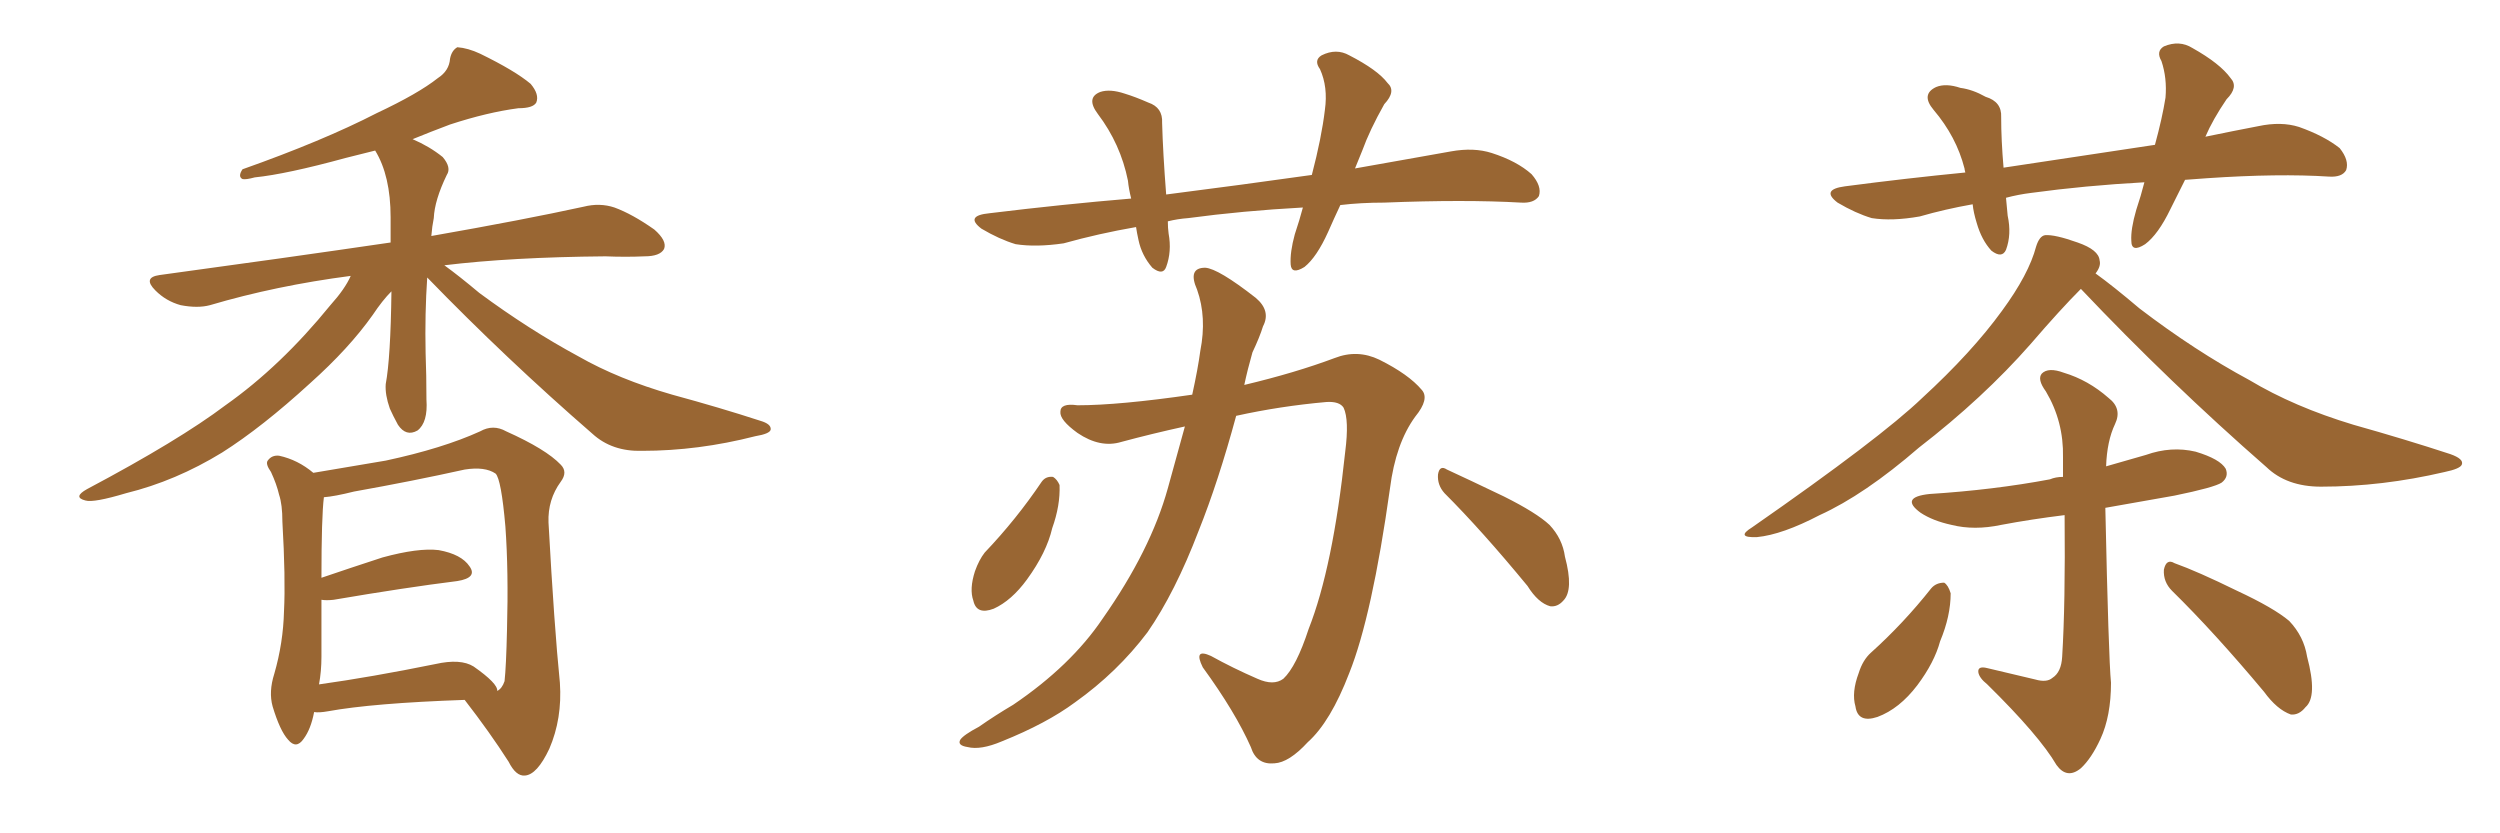 <svg xmlns="http://www.w3.org/2000/svg" xmlns:xlink="http://www.w3.org/1999/xlink" width="450" height="150"><path fill="#996633" padding="10" d="M76.90 49.95L76.90 49.95Q76.46 56.40 76.61 63.57L76.61 63.57Q76.76 67.53 76.76 71.92L76.76 71.92Q77.05 76.03 75.15 77.49L75.15 77.49Q73.10 78.66 71.63 76.46L71.63 76.46Q70.75 74.85 70.17 73.54L70.17 73.54Q69.29 71.04 69.43 69.14L69.43 69.14Q70.31 64.45 70.46 52.44L70.46 52.44Q68.85 54.05 67.09 56.69L67.09 56.69Q62.84 62.70 55.81 68.99L55.81 68.99Q47.17 76.90 39.99 81.45L39.99 81.45Q31.64 86.57 22.71 88.77L22.71 88.77Q16.85 90.53 15.38 90.09L15.38 90.09Q13.04 89.50 15.67 88.04L15.67 88.04Q32.23 79.25 40.58 72.95L40.58 72.95Q50.54 65.92 59.47 54.93L59.47 54.93Q62.11 52.00 63.13 49.66L63.13 49.66Q49.66 51.42 37.79 54.93L37.79 54.93Q35.60 55.52 32.52 54.93L32.52 54.93Q29.88 54.20 27.98 52.29L27.98 52.29Q25.63 49.95 28.71 49.51L28.71 49.51Q51.27 46.44 70.31 43.65L70.31 43.65Q70.31 41.46 70.31 39.11L70.31 39.11Q70.31 31.64 67.53 27.10L67.53 27.10Q64.60 27.83 62.26 28.42L62.26 28.42Q51.56 31.35 45.85 31.93L45.85 31.93Q44.24 32.37 43.65 32.23L43.65 32.23Q42.77 31.79 43.65 30.47L43.65 30.47Q58.15 25.34 67.82 20.36L67.82 20.36Q75.29 16.85 78.81 14.06L78.81 14.06Q80.86 12.74 81.01 10.55L81.01 10.55Q81.30 9.08 82.32 8.50L82.32 8.50Q84.23 8.64 86.43 9.67L86.43 9.67Q92.72 12.74 95.51 15.09L95.51 15.09Q97.12 16.99 96.53 18.46L96.53 18.46Q95.95 19.48 93.31 19.48L93.31 19.48Q87.74 20.21 81.01 22.41L81.01 22.41Q77.49 23.73 74.27 25.05L74.27 25.05Q77.34 26.37 79.69 28.27L79.69 28.27Q81.30 30.18 80.42 31.49L80.42 31.49Q78.22 36.04 78.08 39.26L78.08 39.26Q77.78 40.72 77.64 42.48L77.64 42.48Q94.34 39.55 105.03 37.21L105.03 37.21Q107.96 36.47 110.60 37.35L110.60 37.35Q113.82 38.53 117.77 41.31L117.77 41.31Q120.12 43.36 119.53 44.82L119.53 44.82Q118.80 46.14 116.02 46.14L116.02 46.14Q112.65 46.29 108.98 46.14L108.98 46.14Q91.99 46.29 79.98 47.75L79.98 47.75Q82.62 49.66 86.28 52.73L86.28 52.73Q95.21 59.33 104.15 64.16L104.15 64.16Q111.33 68.26 121.00 71.04L121.00 71.04Q129.64 73.39 136.82 75.73L136.82 75.73Q138.87 76.32 138.72 77.34L138.72 77.34Q138.57 78.08 135.94 78.52L135.94 78.52Q125.68 81.15 115.58 81.15L115.58 81.15Q110.16 81.30 106.64 78.08L106.64 78.08Q91.11 64.60 76.90 49.95ZM56.54 128.17L56.54 128.17Q55.96 131.25 54.64 133.01L54.64 133.01Q53.32 134.91 51.86 133.15L51.86 133.15Q50.39 131.54 49.07 127.15L49.07 127.15Q48.34 124.51 49.37 121.29L49.37 121.29Q50.98 115.72 51.12 110.01L51.12 110.01Q51.42 104.15 50.83 93.90L50.83 93.90Q50.83 90.82 50.24 89.06L50.24 89.06Q49.80 87.16 48.78 84.96L48.78 84.96Q47.75 83.50 48.19 82.91L48.19 82.91Q48.93 81.88 50.24 82.03L50.24 82.03Q53.61 82.76 56.40 85.11L56.40 85.11Q60.64 84.38 69.43 82.91L69.43 82.91Q79.69 80.71 86.43 77.64L86.43 77.64Q88.77 76.32 91.11 77.64L91.11 77.64Q98.29 80.86 100.93 83.64L100.93 83.64Q102.25 84.96 100.93 86.72L100.93 86.72Q98.58 89.94 98.73 94.04L98.73 94.04Q99.76 112.79 100.78 122.90L100.78 122.90Q101.22 129.35 98.88 134.77L98.88 134.77Q96.68 139.45 94.48 139.60L94.48 139.60Q92.87 139.75 91.55 137.11L91.55 137.11Q88.18 131.84 83.64 125.98L83.64 125.98Q67.09 126.56 59.03 128.03L59.03 128.03Q57.42 128.32 56.54 128.17ZM85.25 119.97L85.25 119.97L85.25 119.97Q89.65 123.05 89.50 124.37L89.50 124.37Q90.38 123.93 90.82 122.61L90.82 122.61Q91.11 119.97 91.26 113.38L91.26 113.38Q91.55 102.83 90.97 94.78L90.97 94.78Q90.23 86.28 89.21 85.25L89.21 85.25Q87.30 83.94 83.64 84.52L83.64 84.52Q74.41 86.57 63.72 88.48L63.72 88.48Q60.21 89.36 58.30 89.50L58.30 89.50Q57.86 93.02 57.86 104.00L57.86 104.00Q62.99 102.25 68.85 100.34L68.85 100.34Q75.29 98.58 78.96 99.02L78.96 99.02Q83.06 99.76 84.52 101.95L84.52 101.95Q85.99 104.00 82.32 104.59L82.32 104.59Q72.95 105.76 60.06 107.96L60.06 107.96Q58.74 108.11 57.86 107.96L57.86 107.96Q57.86 113.23 57.86 118.21L57.86 118.21Q57.86 120.85 57.42 123.19L57.42 123.19Q66.80 121.88 78.37 119.53L78.37 119.53Q82.91 118.51 85.25 119.97ZM241.26 36.91L241.26 36.91Q240.09 39.40 239.06 41.75L239.06 41.75Q237.01 46.29 234.81 48.05L234.81 48.05Q232.47 49.51 232.32 47.61L232.32 47.61Q232.18 45.41 233.06 42.19L233.06 42.19Q233.94 39.55 234.52 37.35L234.52 37.35Q223.68 37.94 213.87 39.26L213.87 39.26Q211.96 39.40 210.21 39.84L210.21 39.84Q210.21 41.02 210.35 42.04L210.35 42.04Q210.94 45.26 209.91 48.05L209.91 48.05Q209.33 49.66 207.42 48.19L207.42 48.19Q205.52 46.00 204.93 43.21L204.93 43.21Q204.64 41.89 204.49 40.87L204.49 40.87Q197.75 42.04 191.46 43.80L191.46 43.80Q186.47 44.53 182.81 43.95L182.81 43.95Q179.88 43.07 176.66 41.16L176.66 41.16Q173.58 38.82 178.13 38.38L178.13 38.38Q191.31 36.77 203.61 35.74L203.61 35.74Q203.17 33.98 203.03 32.52L203.03 32.52Q201.71 25.93 197.61 20.51L197.61 20.51Q195.41 17.58 198.05 16.55L198.05 16.55Q199.80 15.97 202.44 16.85L202.44 16.85Q204.35 17.43 206.69 18.46L206.69 18.46Q209.33 19.34 209.18 22.12L209.18 22.12Q209.33 27.54 209.91 35.01L209.91 35.01Q223.68 33.25 236.13 31.49L236.13 31.49Q237.89 24.76 238.48 19.78L238.48 19.78Q239.06 15.67 237.60 12.45L237.60 12.45Q236.43 10.84 237.89 9.96L237.89 9.96Q240.53 8.64 242.87 9.96L242.87 9.96Q248.00 12.60 249.76 14.94L249.76 14.94Q251.37 16.41 249.17 18.75L249.17 18.75Q246.53 23.44 245.21 27.10L245.21 27.10Q244.48 28.86 243.90 30.32L243.90 30.32Q252.83 28.71 261.18 27.25L261.18 27.25Q265.28 26.51 268.51 27.54L268.51 27.54Q273.05 29.00 275.68 31.35L275.68 31.35Q277.59 33.54 277.00 35.30L277.00 35.30Q276.12 36.62 273.78 36.47L273.78 36.47Q263.67 35.89 249.17 36.47L249.17 36.47Q244.92 36.47 241.26 36.91ZM213.28 76.76L213.28 76.76Q207.28 78.08 201.86 79.54L201.86 79.54Q198.05 80.71 193.95 77.93L193.95 77.93Q190.72 75.59 190.87 74.12L190.87 74.12Q190.87 72.51 193.95 72.95L193.95 72.95Q201.42 72.95 214.60 71.04L214.60 71.04Q215.63 66.36 216.06 63.13L216.06 63.13Q217.24 57.13 215.48 52.15L215.48 52.15Q213.72 48.19 216.94 48.19L216.94 48.19Q219.29 48.34 226.03 53.61L226.03 53.61Q228.81 55.96 227.34 58.74L227.34 58.74Q226.76 60.64 225.44 63.43L225.44 63.43Q224.56 66.50 223.97 69.29L223.97 69.29Q233.20 67.09 240.23 64.45L240.23 64.45Q244.34 62.84 248.29 64.75L248.29 64.75Q253.56 67.38 255.91 70.17L255.91 70.17Q257.37 71.78 254.74 75L254.74 75Q251.22 79.83 250.20 87.89L250.20 87.89Q246.97 110.89 242.87 121.14L242.87 121.14Q239.50 129.93 235.40 133.59L235.40 133.59Q232.03 137.26 229.39 137.40L229.39 137.40Q226.17 137.70 225.15 134.47L225.15 134.47Q222.36 128.17 216.50 120.12L216.50 120.12Q214.75 116.60 217.97 118.07L217.97 118.07Q221.92 120.26 226.32 122.17L226.32 122.17Q229.25 123.49 231.01 122.17L231.01 122.17Q233.35 119.97 235.55 113.23L235.55 113.23Q239.94 102.10 242.14 81.30L242.14 81.30Q242.87 75.59 241.85 73.39L241.85 73.39Q241.11 72.22 238.77 72.36L238.77 72.36Q230.42 73.10 222.51 74.85L222.51 74.85Q219.29 86.72 215.77 95.51L215.77 95.51Q211.52 106.64 206.54 113.82L206.54 113.82Q201.12 121.00 193.51 126.42L193.51 126.42Q188.38 130.22 180.32 133.45L180.32 133.45Q176.51 135.06 174.17 134.47L174.17 134.47Q172.27 134.18 172.85 133.15L172.85 133.15Q173.44 132.28 176.22 130.81L176.22 130.81Q179.15 128.76 182.37 126.86L182.37 126.86Q192.77 119.82 198.49 111.33L198.49 111.33Q207.13 99.02 210.21 87.89L210.21 87.89Q211.96 81.59 213.28 76.76ZM187.50 86.72L187.50 86.72Q188.23 85.69 189.55 85.84L189.55 85.84Q190.28 86.28 190.72 87.30L190.72 87.30Q190.87 90.97 189.40 95.07L189.40 95.07Q188.38 99.46 184.86 104.30L184.86 104.30Q182.08 108.11 178.86 109.57L178.86 109.57Q175.78 110.74 175.20 108.11L175.20 108.11Q174.46 106.05 175.49 102.83L175.49 102.83Q176.22 100.78 177.25 99.46L177.25 99.46Q182.96 93.46 187.50 86.72ZM260.01 88.77L260.01 88.77L260.01 88.77Q258.69 87.30 258.84 85.40L258.84 85.40Q259.13 83.64 260.45 84.52L260.45 84.52Q263.96 86.13 270.70 89.36L270.70 89.36Q276.56 92.29 278.91 94.48L278.91 94.48Q281.25 96.97 281.69 100.20L281.69 100.20Q283.30 106.20 281.40 108.11L281.40 108.11Q280.37 109.28 279.05 109.13L279.05 109.13Q276.86 108.54 274.95 105.47L274.95 105.47Q266.75 95.51 260.01 88.77ZM393.31 32.37L393.31 32.37Q391.99 35.01 390.67 37.65L390.67 37.65Q388.48 42.19 386.13 43.95L386.13 43.95Q383.64 45.56 383.64 43.36L383.64 43.36Q383.50 41.31 384.52 37.79L384.52 37.79Q385.40 35.16 385.99 32.81L385.99 32.81Q375.29 33.40 365.63 34.72L365.63 34.72Q363.28 35.01 361.08 35.60L361.08 35.60Q361.23 37.06 361.38 38.82L361.38 38.82Q362.11 42.19 361.08 44.97L361.08 44.97Q360.35 46.58 358.45 45.12L358.45 45.12Q356.69 43.21 355.81 40.14L355.81 40.14Q355.22 38.23 355.08 36.77L355.08 36.77Q350.10 37.65 345.56 38.96L345.56 38.96Q340.58 39.84 336.91 39.26L336.91 39.26Q333.98 38.38 330.76 36.47L330.76 36.47Q327.69 34.13 332.08 33.54L332.08 33.54Q343.21 32.08 353.76 31.05L353.76 31.05Q353.61 30.47 353.61 30.32L353.61 30.32Q352.15 24.61 348.05 19.78L348.05 19.78Q345.70 16.99 348.49 15.67L348.49 15.67Q350.24 14.94 352.88 15.82L352.88 15.82Q355.08 16.11 357.42 17.43L357.42 17.43Q360.35 18.31 360.21 21.09L360.21 21.09Q360.21 25.20 360.64 30.18L360.64 30.18Q375.15 27.98 387.89 26.07L387.89 26.07Q389.21 21.24 389.79 17.58L389.79 17.58Q390.09 14.06 389.06 10.99L389.06 10.99Q388.04 9.23 389.50 8.35L389.50 8.35Q392.29 7.18 394.63 8.64L394.63 8.64Q399.61 11.43 401.51 14.06L401.51 14.06Q402.98 15.67 400.78 17.87L400.78 17.87Q398.29 21.53 396.97 24.61L396.97 24.61Q401.95 23.58 406.49 22.71L406.49 22.71Q410.60 21.83 413.82 22.85L413.82 22.85Q418.36 24.46 421.14 26.66L421.14 26.66Q422.90 28.86 422.31 30.62L422.31 30.62Q421.58 31.93 419.24 31.79L419.24 31.79Q410.16 31.20 397.27 32.08L397.27 32.08Q395.21 32.23 393.31 32.37ZM374.56 52.00L374.56 52.00Q370.90 55.66 365.48 61.96L365.48 61.96Q356.98 71.63 345.41 80.57L345.41 80.57Q335.60 89.06 327.54 92.72L327.54 92.72Q320.80 96.24 316.26 96.68L316.26 96.68Q312.30 96.83 315.38 94.92L315.38 94.92Q338.53 78.81 346.00 71.63L346.00 71.63Q354.93 63.43 360.35 55.96L360.35 55.96Q365.19 49.37 366.50 44.38L366.50 44.38Q367.09 42.48 368.12 42.33L368.12 42.33Q369.87 42.19 373.97 43.65L373.97 43.65Q377.78 44.97 377.93 46.88L377.93 46.88Q378.22 47.90 377.20 49.22L377.20 49.22Q380.27 51.42 385.11 55.52L385.11 55.52Q395.07 63.13 404.88 68.41L404.88 68.41Q412.94 73.24 423.63 76.46L423.63 76.46Q433.01 79.10 441.06 81.74L441.06 81.74Q443.55 82.62 443.12 83.64L443.12 83.64Q442.82 84.38 440.04 84.96L440.04 84.96Q428.76 87.60 417.77 87.60L417.77 87.60Q411.62 87.60 407.96 84.08L407.96 84.08Q390.53 68.85 374.56 52.00ZM366.36 122.31L366.36 122.31Q368.41 122.90 369.43 122.02L369.43 122.02Q371.04 121.00 371.19 118.21L371.19 118.21Q371.78 108.69 371.63 92.72L371.63 92.72Q365.63 93.46 360.21 94.48L360.21 94.48Q355.37 95.51 351.27 94.48L351.27 94.48Q347.90 93.75 345.70 92.29L345.70 92.29Q341.89 89.50 347.31 88.92L347.31 88.92Q358.89 88.18 368.99 86.28L368.99 86.28Q370.02 85.84 371.34 85.84L371.34 85.84Q371.34 84.08 371.34 82.32L371.34 82.32Q371.48 75.88 368.26 70.46L368.26 70.46Q366.65 68.26 367.53 67.24L367.53 67.24Q368.70 66.06 371.48 67.09L371.48 67.09Q375.88 68.41 379.54 71.63L379.54 71.63Q382.03 73.54 380.71 76.32L380.71 76.32Q379.25 79.39 379.10 83.94L379.10 83.94Q382.62 82.91 386.28 81.88L386.28 81.88Q390.82 80.27 395.21 81.30L395.21 81.30Q399.61 82.62 400.63 84.38L400.63 84.38Q401.22 85.84 399.90 86.87L399.90 86.87Q398.58 87.74 391.41 89.21L391.41 89.21Q384.81 90.38 378.96 91.41L378.96 91.41Q379.54 118.36 379.98 122.90L379.98 122.90Q379.98 128.91 378.08 133.01L378.08 133.01Q376.46 136.52 374.56 138.28L374.56 138.28Q372.07 140.33 370.17 137.70L370.17 137.70Q367.09 132.42 357.71 123.19L357.71 123.19Q356.25 122.02 356.10 121.00L356.10 121.00Q355.96 119.82 357.71 120.26L357.71 120.26Q361.96 121.29 366.36 122.31ZM347.61 105.91L347.61 105.91Q348.49 104.88 349.95 104.88L349.95 104.88Q350.68 105.32 351.12 106.79L351.12 106.79Q351.12 110.89 349.22 115.43L349.22 115.43Q348.19 119.24 345.12 123.34L345.12 123.34Q341.89 127.59 337.94 129.05L337.94 129.05Q334.42 130.22 333.98 127.15L333.98 127.15Q333.25 124.66 334.57 121.14L334.57 121.14Q335.30 118.80 336.77 117.48L336.77 117.48Q342.63 112.21 347.61 105.91ZM390.97 106.35L390.97 106.35L390.97 106.35Q389.36 104.74 389.50 102.54L389.50 102.54Q389.94 100.49 391.41 101.37L391.41 101.37Q395.51 102.83 402.69 106.35L402.69 106.35Q409.28 109.42 412.06 111.77L412.06 111.77Q414.70 114.55 415.28 118.21L415.28 118.21Q417.19 125.39 414.99 127.29L414.99 127.29Q413.82 128.76 412.35 128.61L412.35 128.61Q409.86 127.73 407.52 124.51L407.52 124.51Q398.58 113.82 390.97 106.35Z"/></svg>